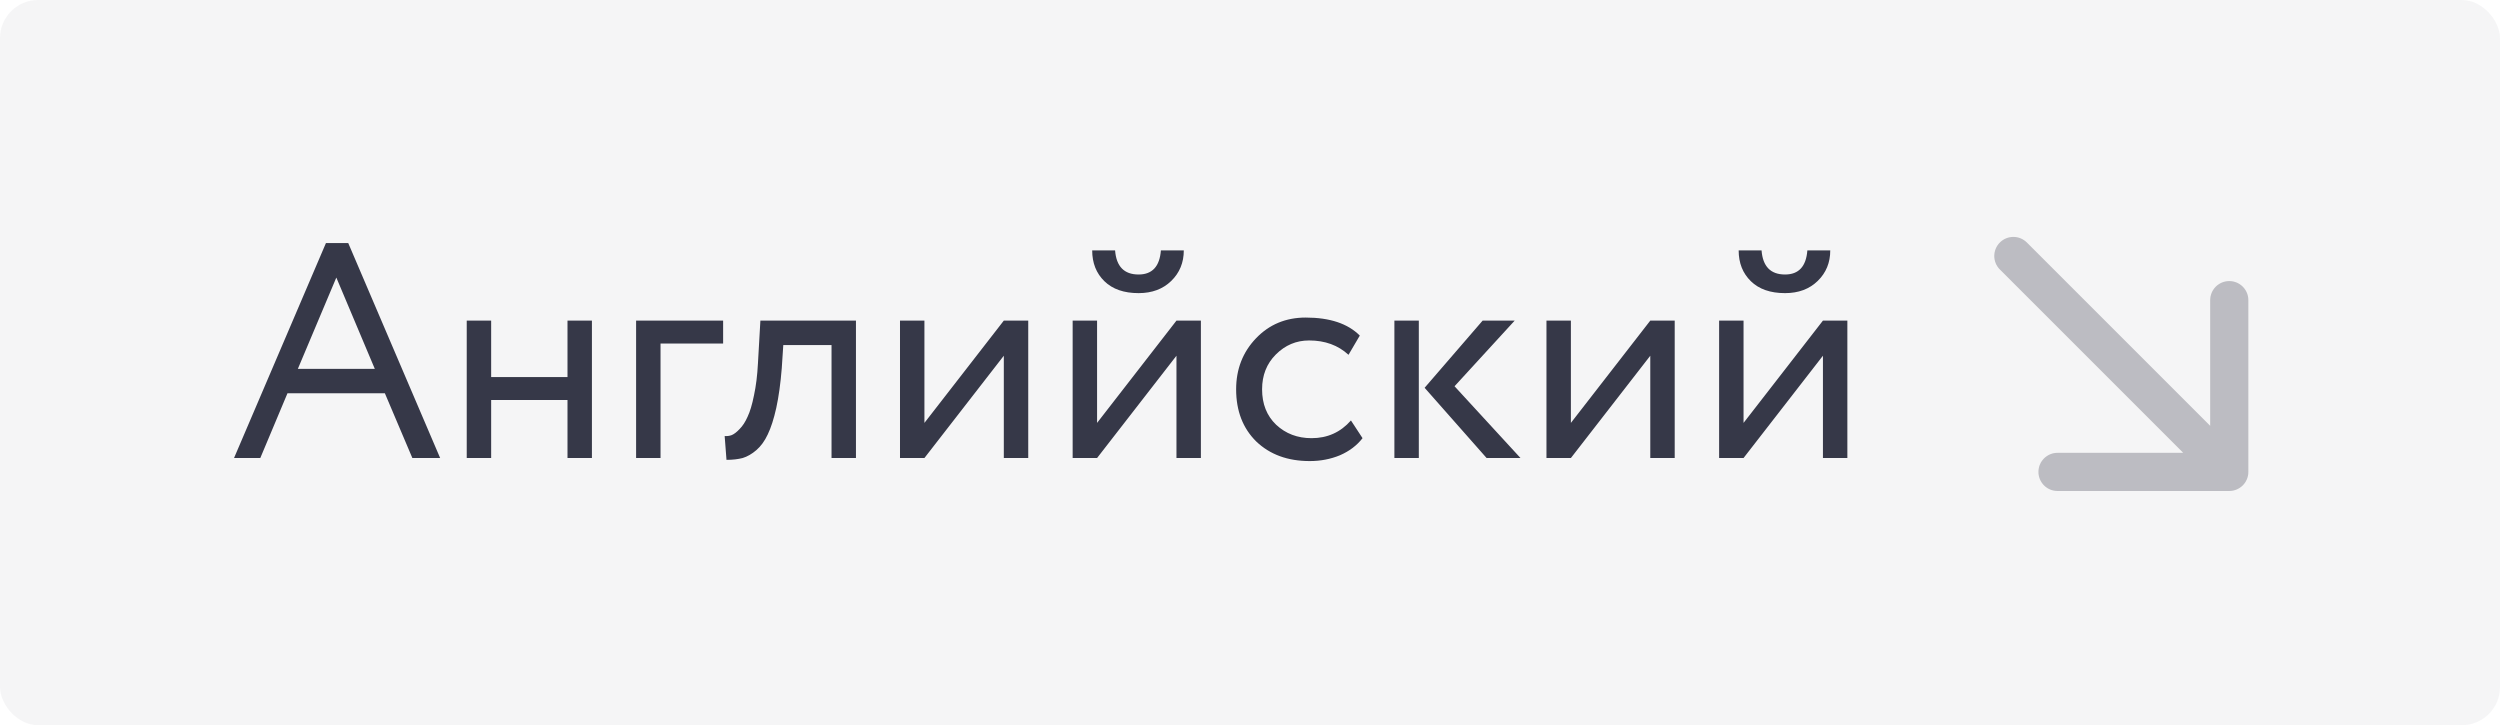 <?xml version="1.0" encoding="UTF-8"?> <svg xmlns="http://www.w3.org/2000/svg" width="524" height="152" viewBox="0 0 524 152" fill="none"> <rect width="524" height="152" rx="8" fill="#363848" fill-opacity="0.05"></rect> <path d="M49.054 96L68.318 50.944H72.99L92.254 96H86.43L80.67 82.432H60.254L54.558 96H49.054ZM70.494 58.176L62.43 77.312H78.558L70.494 58.176ZM118.947 96V83.84H102.947V96H97.827V67.2H102.947V79.04H118.947V67.2H124.067V96H118.947ZM133.327 96V67.2H151.567V72H138.447V96H133.327ZM174.289 96V72.32H164.177L163.857 77.184C163.601 80.384 163.217 83.157 162.705 85.504C162.193 87.808 161.595 89.664 160.913 91.072C160.273 92.437 159.483 93.525 158.545 94.336C157.606 95.147 156.646 95.701 155.665 96C154.683 96.256 153.553 96.384 152.273 96.384L151.889 91.392C152.401 91.435 152.891 91.371 153.361 91.2C153.873 90.987 154.427 90.56 155.025 89.92C155.665 89.28 156.219 88.427 156.689 87.36C157.201 86.293 157.649 84.8 158.033 82.88C158.459 80.917 158.737 78.677 158.865 76.16L159.377 67.2H179.409V96H174.289ZM193.759 96H188.639V67.2H193.759V88.64L210.399 67.2H215.519V96H210.399V74.56L193.759 96ZM229.947 96H224.827V67.2H229.947V88.64L246.587 67.2H251.707V96H246.587V74.56L229.947 96ZM228.923 52.48H233.723C233.979 55.851 235.621 57.536 238.651 57.536C241.509 57.536 243.067 55.851 243.323 52.48H248.123C248.123 55.04 247.248 57.173 245.499 58.88C243.749 60.587 241.467 61.44 238.651 61.44C235.579 61.44 233.189 60.608 231.483 58.944C229.776 57.28 228.923 55.125 228.923 52.48ZM283.158 88.128L285.59 91.84C284.396 93.376 282.817 94.571 280.854 95.424C278.892 96.235 276.78 96.64 274.518 96.64C269.91 96.64 266.177 95.275 263.318 92.544C260.502 89.771 259.094 86.123 259.094 81.6C259.094 77.376 260.481 73.813 263.254 70.912C266.028 68.011 269.505 66.56 273.686 66.56C278.721 66.56 282.497 67.819 285.014 70.336L282.646 74.368C280.47 72.363 277.718 71.36 274.39 71.36C271.702 71.36 269.377 72.341 267.414 74.304C265.494 76.224 264.534 78.656 264.534 81.6C264.534 84.672 265.516 87.147 267.478 89.024C269.484 90.901 271.958 91.84 274.902 91.84C278.23 91.84 280.982 90.603 283.158 88.128ZM317.48 67.2L304.872 80.96L318.696 96H311.592L298.6 81.28L310.76 67.2H317.48ZM292.264 96V67.2H297.384V96H292.264ZM329.259 96H324.139V67.2H329.259V88.64L345.899 67.2H351.019V96H345.899V74.56L329.259 96ZM365.447 96H360.327V67.2H365.447V88.64L382.087 67.2H387.207V96H382.087V74.56L365.447 96ZM364.423 52.48H369.223C369.479 55.851 371.121 57.536 374.151 57.536C377.009 57.536 378.567 55.851 378.823 52.48H383.623C383.623 55.04 382.748 57.173 380.999 58.88C379.249 60.587 376.967 61.44 374.151 61.44C371.079 61.44 368.689 60.608 366.983 58.944C365.276 57.28 364.423 55.125 364.423 52.48Z" fill="#363848"></path> <g clip-path="url(#clip0_2017_3614)"> <path fill-rule="evenodd" clip-rule="evenodd" d="M471.255 62.912L471.255 98.912C471.255 101.121 469.464 102.912 467.255 102.912L431.255 102.912C429.046 102.912 427.255 101.121 427.255 98.912C427.255 96.703 429.046 94.912 431.255 94.912L457.598 94.912L419.172 56.485C417.609 54.923 417.609 52.391 419.172 50.828C420.734 49.266 423.266 49.266 424.828 50.828L463.255 89.255L463.255 62.912C463.255 60.703 465.046 58.912 467.255 58.912C469.464 58.912 471.255 60.703 471.255 62.912Z" fill="#363848" fill-opacity="0.3"></path> </g> <defs> <clipPath id="clip0_2017_3614"> <rect width="15" height="15" fill="white" transform="translate(416 46) scale(4)"></rect> </clipPath> </defs> </svg> 